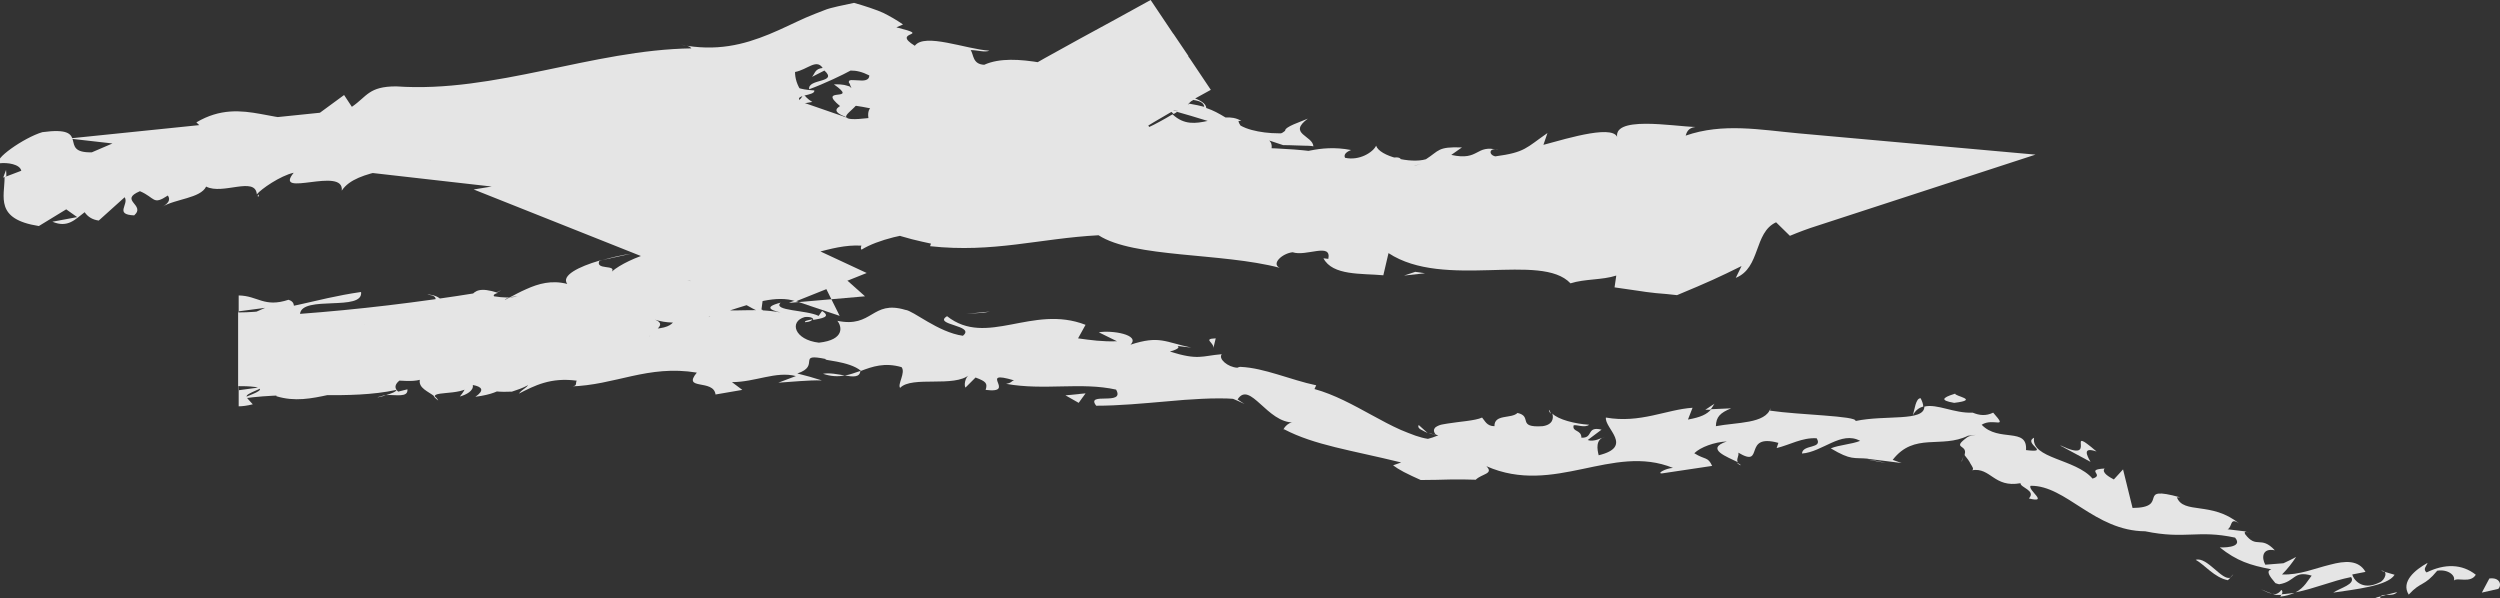 <?xml version="1.0" encoding="UTF-8"?>
<svg id="_图层_2" data-name="图层 2" xmlns="http://www.w3.org/2000/svg" viewBox="0 0 86.82 20.78">
  <rect x="0" y="0" width="86.82" height="20.78" fill="#333333" stroke="none"/>
  <defs>
    <style>
      .cls-1 {
        fill: #fff;
      }

      .cls-2 {
        opacity: .87;
      }
    </style>
  </defs>
  <g id="_图层_1-2" data-name="图层 1">
    <g class="cls-2">
      <path class="cls-1" d="M86.76,20.45c.13-.13.06-.41-.31-.36l-.26.49.57-.13Z"/>
      <path class="cls-1" d="M84.3,19.55c-.43.24-.93.65-.65,1.1.43-.47.53-.27.99-.83.37-.06.64.16.58.34.13-.12.57.11.76-.2-.48-.38-1.08-.39-1.71-.08-.14-.11,0-.23.03-.32Z"/>
      <path class="cls-1" d="M49.62,15.04l.16.05s-.1-.05-.16-.05Z"/>
      <path class="cls-1" d="M27.96,11.19c.17-.01.24-.06.25-.1-.16.03-.29.06-.25.1Z"/>
      <path class="cls-1" d="M24.19,10.66c.08.01.15.02.22.03-.08-.04-.17-.07-.22-.03Z"/>
      <path class="cls-1" d="M49.62,15.04h-.04s-.31-.28-.31-.28c-.07.13.13.18.31.28h.04Z"/>
      <path class="cls-1" d="M79.19,20.72c.19-.02.35-.07.49-.13-.15.02-.3.03-.45.05-.01.03-.02.05-.04.08Z"/>
      <path class="cls-1" d="M59.22,14.23h.18c.05-.07.1-.14.14-.21l-.32.21Z"/>
      <path class="cls-1" d="M66.7,13.83c-.17-.01-.21.4-.27.59.09-.17.21-.26.36-.3,0-.08-.03-.17-.09-.29Z"/>
      <path class="cls-1" d="M77.99,18.48l.22.03c-.06,0-.15-.03-.22-.03Z"/>
      <path class="cls-1" d="M53.86,14.37c-.02-.06-.04-.11-.07-.14,0,.05.03.1.07.14Z"/>
      <path class="cls-1" d="M8.99,6.82s-.01-.05-.01-.07c-.04.05-.05.08.01.07Z"/>
      <path class="cls-1" d="M.1,6.17l.12-.04c0-.08,0-.16-.01-.23l-.1.27Z"/>
      <path class="cls-1" d="M17.26,10.13s.02,0,.03,0c.18-.05.08-.04-.03,0Z"/>
      <path class="cls-1" d="M29.48,3.19c.72.37-1.17.47-.09.88-.1-.16.98-.64.09-.88Z"/>
      <path class="cls-1" d="M78.91,20.62c-.14-.05-.29-.11-.43-.17.19.09.32.15.43.17Z"/>
      <path class="cls-1" d="M29.39,4.07h0s.11.04.11.04c-.05-.02-.07-.03-.11-.04Z"/>
      <path class="cls-1" d="M15.22,13.91c-.03-.07-.1-.13-.16-.18,0,.04.04.09.16.18Z"/>
      <path class="cls-1" d="M13.18,10.96l-.29-.06c.12.04.21.05.29.06Z"/>
      <path class="cls-1" d="M21.56,12.23c.16-.01.23.03.42-.09-.03-.01-.05-.02-.08-.03-.06.08-.15.13-.35.12Z"/>
      <path class="cls-1" d="M27.84,8.31s.03.07.05.11l1.27,2.55-1.54-.52h-.03c-.06.01-.13.04-.19.07l.23-.02,2.41-.21-2.13-1.9-.07-.06Z"/>
      <path class="cls-1" d="M28.21,3.54c-.16-.09-.26-.21-.35-.32.14.27-.77.53.35.32Z"/>
      <path class="cls-1" d="M79.22,20.49c-.04.07-.1.11-.18.14-.03,0-.07,0-.12-.01l.12.04h.19c.04-.07.05-.13,0-.17Z"/>
      <path class="cls-1" d="M20.92,9.03l1-.22c-.28.04-.65.12-1,.22Z"/>
      <path class="cls-1" d="M52.33,6.15l.24-.03c-.09-.02-.17,0-.24.03Z"/>
      <path class="cls-1" d="M24.81,7.92c.21.09.42.12.63.12.03-.04.07-.08.08-.13l-.71.02Z"/>
      <path class="cls-1" d="M27.85,3.22h0s0,0,0,0Z"/>
      <path class="cls-1" d="M21.38,5.25c.96-.14.37-.6.52-.94,1.12-.34.59.31,1.03.52.69-.26,1.16-.84,1.7-.9.05.08.16.1.06.23.69-.55,2.24-.38,3.03-1.06.07.04.11.08.14.11-.19-.25-.25-.51-.25-.71.43-.08.74-.47.96-.14-.27.03-.26.18-.37.31l.43-.22c.49.44-.59.27-.53.65.52-.19,1.19-.51,1.44-.65.2,0,.39.04.65.17,0,.18-.2.19-.39.17-.12,0-.23-.02-.29,0-.04.03-.05.07,0,.12.01.04.03.09.06.15l-.07-.06c-.12-.03-.18-.08-.54-.07.92.65-.64.05.22.76.07,0,.14,0,.2-.01h.03s.03,0,.04,0c.02,0,.05-.01.08-.03.07,0,.28.04.42.06.31.05.66.14,1.15.35.38-.17.03-.42.41-.59,2.03.12,1.09,1.67,2.67,1.47.46-.2.79-.76,1.67-.13l-.51.43c1.26.46.98-.54,2.2.25-.31.14-1.06-.14-.89-.02.73.7.71-.11,1.38.1v.52c1.37.36,2.98.49,4.52.89-.13.11-.43.18-.13.44.25.05.5.1.76.17l.38.1.62.19c.78,0,.99.01,1.43.04.4.02.79.06,1.18.1.78.08,1.55.2,2.27.31l.74-.43c.17,0,.32.19.13.28.75.16.04-.27.4-.44.43-.03.56.25.29.38,1.33-.37,3.78-.79,5.17-.33l-.27.13c1.09.18,1.23-.88,2.24-.48l-.19.08c1.65.13,3.42-.02,4.94.09l-.52-2.55c-.63.22-1.24.37-1.82.4-.07.71-2.26.67-2.05,1.52-.24,0-.31-.06-.39-.1-.08-.07-.13-.13-.18-.19-.03-.03-.03-.05-.07-.08-.06-.03-.12-.06-.19-.09-.28-.12-.67-.24-1.4-.4-.5-.08-.79.49-1.42.53l.02-.45-.88.41-.41-.57-.59.07c.23.04.48.24.44.37-.93.14-2.21-.47-2.22-.71l-2.19.23c.06-.18.43-.22.72-.31-1.19.38-.18-.49-1.27-.14.13.11-.1.26-.13.35-.51-.31-1.71-.4-2.61-.35l.19-.3c-1.6-.19-3.4-.09-5.2-.22.64.19.45.72-.08.73l-.18-.49c-.36.27.54.22-.19.53-.67-.1-.41-.58-.02-.7l-.83.11c-.04-.15.16-.21.22-.39-.36.27-1.38-.58-1.9-.1l-.04-.15c-1.8-.13-2.63-.03-4.1-.11-.06.41-.63.28-1.09.58-1.07-.21-2.25-.62-3.55-.67-.93.14-.29.33-.72.55-.04-.38-1.34-.44-.65-.66-.73-.02-1.21-.04-1.73-.03-.26,0-.53.02-.84.03-.16,0-.32.02-.51.03-.09,0-.19.01-.29.02h-.14s-.06.03-.06.03c-.02.01-.03.03-.22.02.13.12.16.19.18.25.02.05.03.09-.01.14h-.01c-.07.01-.3-.08-.42-.18-.13-.1-.21-.22-.16-.3l.1-.02c-1.11.04-2.27-.48-3.39-.97l-.35,3.25c1.26.25,2.47.5,3.38.09l-.1.04,1.83-.41c.84.07-.51.28.12.52,1.98-.63,3.13.09,4.76-.33.63.56,1.75.54,2.92.47.59-.03,1.19-.08,1.75-.08.28,0,.55.02.8.06.13.02.25.04.37.07.11.03.4.07.59.11l-.21-.26c.46-.15.7-.07.99.04.16-.02.34-.04.55-.16-.16-.13-.81.25-.45-.15.51-.37,1.03-.74,1.55-1.11.4-.28.82-.55,1.24-.81.84-.52,1.72-1.02,2.6-1.5l-2.09-3.12c-1.63.91-3.31,1.78-4.89,2.72-1.2.73.1,1.57-1.7,2.04l.14-.68c-.33.34-.68.65-1.04.95l-.54.42s-.07.07-.11.1h-.16s-.72,0-.72,0c-.48,0-.96,0-1.44,0-.96,0-1.91.05-2.84.21.16-.11.17-.26.44-.26-.58-.35-2.16-.02-2.17.27-.43-.03-.1-.26-.36-.41-.15-.05-.32-.05-.49-.02l-7.63,1.24,6.56,2.61c.48.19,1.11.22,1.17.56.02.08-.2.01-.31-.02.41.05,1.5.95,1.4.41.36.32.77.53,1.16.72l.42-3.19c-.48.18-.93.36-1.4.36-.39.58-1.77.27-1.76.94-.11-.66-1.89-.02-2.44.46.16-.25-.6-.04-.43-.38-.72.21-1.34.52-1.12.81-.54-.14-1-.01-1.42.18-.21.09-.41.2-.6.3-.09.05-.21.11-.26.13-.03.02-.05.04-.08.06-.02.01-.42-.07-.64-.38-2.22.36-4.28.6-6.28.75.07-.66,2.21-.07,2.12-.76-1.67.24-2.72.71-4.27.71v2.56c.17,0,.38,0,.6.03.49.09-.28.29-.44.4,1.89-.27,3.65.06,5.34-.3,0,.06-.19.13-.36.18.33-.02.77.1.74-.2l-.32.08c-.53-.44,1.33-.91,1.39-1.14-.57.86,1.66.22.75,1.31.22-.06.49-.2.45-.4.32.06.42.18.09.41,1.19-.16.77-.48,1.85-.48,0,.15-.22.2-.34.37.55-.28,1.1-.57,2.01-.45-.06.09.05.2-.22.2,1.56-.04,2.68-.76,4.39-.48-.52.63.58.21.65.76l.93-.16-.36-.27c.81,0,1.53-.39,2.22-.21l-.61.23c.5-.03,1.01-.09,1.51-.08-.28-.09-.56-.17-.85-.24.83-.27-.06-.72,1-.5-.22.04.81.06,1.21.41h0c.4-.15.82-.3,1.41-.13.15.19-.15.6-.05.72.41-.43,1.89,0,2.41-.46-.17.1-.19.39-.14.45l.35-.35c.37.14.42.2.35.43,1.12.14-.32-.72.99-.33-.11.02-.06.08-.28.12,1.33.24,2.6-.07,3.82.2.33.58-1.08.06-.69.56.79,0,1.62-.08,2.44-.15.41-.04.82-.07,1.23-.09.39-.02.86-.02,1.08,0,.13.05.21.09.4.18-.1-.06-.18-.12-.24-.16.43-.67,1.03.83,1.95.8-.22-.03-.42.3-.33.24,1.05.55,2.31.72,4.06,1.15l-.28.1c.11.08.2.14.37.23.18.09.38.19.59.28.35,0,.73-.01,1.09-.02.29,0,.58,0,.82.01.21-.21.64-.2.37-.47,2.36,1.04,4.38-.8,6.48.06-.25.01-.58.2-.38.19l1.74-.26c-.15-.33-.24-.2-.62-.44.21-.21.7-.39,1.13-.41-.78.26.03.54.38.72-.06-.1.05-.22.02-.33.94.56.12-.69,1.39-.34l-.06.18c.46-.11.88-.37,1.39-.34.23.38-.49.2-.51.53.71-.05,1.36-.8,2.02-.44-.3.12-.73.14-1.02.26.72.43.79.31,1.31.36h-.05s1.2.15,1.2.15l-.31-.11c.75-.97,1.69-.38,2.62-.84.08,0,.17-.02.27-.03-.12.02-.22.04-.28.07-.6.43,0,.25-.11.61,0,.01,0,.02,0,.03.08.1.16.2.2.29.06.1.14.2.05.23.66-.11.76.62,1.69.45-.02.15.55.25.29.53.72.18-.06-.3.06-.44,1.23-.02,2.22,1.57,3.98,1.58,1.4.29,1.82-.06,3.12.22.32.38-.53.34-.53.34.59.47,1.05.62,1.79.76-.19.06-.08.22.14.48.05.02.09.03.13.04.57-.09.49-.49,1.13-.3-.13.16-.25.42-.56.58.67-.13,1.27-.4,1.93-.53.17.25-.39.38-.62.54.73-.11,1.9-.23,2.13-.62l-.47-.14c.27-.02.14.34-.06.41-.63.31-.91-.14-.94-.28l.46-.09c-.24-.42-.71-.39-1.23-.25-.54.13-1.05.36-1.67.34.2-.2.36-.41.49-.61-.13.07-.28.15-.44.22-.19.02-.42.03-.63.05-.13-.23-.12-.59.33-.5-.49-.53-.63-.03-1.03-.56-.04-.07,0-.09.06-.09l-.67-.08c.17-.07.07-.44.4-.2-.95-.78-1.93-.31-2.16-.91h.11c-1.59-.44-.32.36-1.65.37l-.33-1.34-.32.35c-.15-.08-.44-.24-.32-.38-.7.04.02.22-.42.35-.59-.69-2.14-.69-2.03-1.42-.4.2.61.54-.28.43.06-.81-.95-.26-1.54-.88.41-.26.94.19.4-.42-.25.12-.47.1-.71,0-.65.03-1.24-.32-1.68-.21,0,.53-1.35.28-2.39.5.06-.18-1.98-.21-2.97-.36l.02-.09c-.17.55-1.17.49-1.9.63.01-.32.14-.46.53-.62l-.69.03c-.15.18-.37.28-.81.36l.16-.41c-.91.06-1.82.55-3.01.34-.05.38.98,1.01-.25,1.31-.05-.2-.12-.55.21-.64-.11.03-.37.19-.59.11l.48-.36c-.54-.13-.27.3-.7.28,0-.29-.33-.19-.27-.43.11-.03.38.1.54-.02-.49-.03-1.08-.18-1.28-.39.05.16.02.39-.34.44-.91.06-.33-.34-.87-.46-.21.21-.81.03-.8.46-.27,0-.33-.19-.43-.3-.23.11-.79.14-1.21.21-.1.02-.21.03-.28.06-.05.02-.09.04-.13.07-.06.06-.08.14.01.25l.09.03s-.04.01-.06.02h0s0,0,0,0c-.09.04-.19.07-.3.1-.14-.02-.28-.06-.43-.11-.17-.06-.34-.13-.51-.2-.34-.15-.67-.33-1-.51-.66-.36-1.31-.72-2-.91l.06-.13c-.44-.09-.91-.25-1.35-.38-.44-.13-.85-.24-1.28-.26-.05,0-.08.02-.11.03-.33-.02-.67-.31-.54-.47-.71.06-.8.22-1.8-.09.72-.21-.23-.24.74-.14-.91-.19-1.1-.43-2.11-.1.36-.35-.66-.51-1.1-.43l.63.31c-.49.02-.92-.04-1.35-.1l.26-.47c-1.85-.72-3.43.79-4.81-.3-.51.31,1.01.31.55.68-.86-.12-1.73-.88-2-.9-1.17-.35-1.13.64-2.36.38.15.18.28.66-.64.76-.86-.1-1.04-.74-.49-.89.21-.02.31.04.29.1.28-.05.65-.1.31-.31l-.12.17c-.42-.21-1.61-.17-1.32-.46-.66.17-.29.29.19.38-1.1-.25-1.73,0-2.86-.18.18.1.34.3.16.3-1.67-.22-.74.33-1.88.41-.64-.27.25-.63-.9-.41-.69-.18-.14-.46.14-.6-1.05.34-1.94-.22-2.53-.28l.55-.14c-.33.08-.6.08-.87.08l.31.35c-.32-.06-.59-.06-.58-.21-.34.23.24.58-.42.89-.43-.18-1.31.19-1.45-.27,1.34.16-.14-.46,1-.54-.22.06-.49.05-.81,0-.05-.05.05-.1.14-.12-1.28-.41-.6.52-1.94.51.17-.26-.3-.49-.52-.44.54,0,.25.44-.24.64-.85-.2-.93.15-1.38.13l.51.1c-.18.26-.6.23-1.2.31-.05-.2.54-.14.33-.23-.67.46-1.49-.47-2.42-.17-.43-.18-.04-.49-.42-.61-.85.28-1.06-.14-1.73-.15v3.85c.13,0,.29-.02.49-.07-.31-.35-.37-.26.4-.61l-.88.12v-2.74l.91-.12-.91.4v2.19l.24-.11c-.08,0-.16,0-.24.01v-2c.47-.04.94-.2,1.22-.15-.55.29-.49.2-.23.49-.33-.23-.65-.2-.99-.12v1.56c.42-.1.85-.27,1.33-.07l-.03.87c1.28.39,2.28-.45,3.94-.23l-.53-.15c.22-.35,1.03-.05,1.57-.19-.05.29.29.4.52.58-.03-.22,1.22.02,1.37-.56l.74.38c.17.02.41.02.57.01.19-.06.38-.13.51-.2.1-.05.18-.11.26-.18.16-.13.29-.27.43-.41.28-.28.57-.54,1.14-.66-.29.41.33.45-.44.9.42-.11.8-.17.76-.36.29.11,1.04-.7,1.5-.55.14-.17.11-.48.59-.59.07.04.04.14.04.14-.04-.14.68-.39.18-.59,1.53.51,3.56-1.08,4.88-.64h.02s2.45-.98,2.45-.98l-2.19-1.02c-.85-.4-1.86-.9-2.6-1.32.09-.05.08-.12.2-.01-.49-.47-.76-.3-1.09-.24l-.33,1.19c.18-.17.43-.31,1.01-.18.69.47-.71.25-.29.43.19.95,1.62-.13,2.52.43l-.22.06c.69.32,1.68-.36,2.81-.29,0,0-.05.08,0,.14.29-.18.68-.32,1.11-.43.22-.05.43-.1.68-.14.28-.04.57-.07.85-.11.27-.23.53-.45.78-.66-.09.51-.41.52.02.68.28-.22.12-.3.06-.45-.07-.15-.09-.33.28-.65.38,0,1.06-.25,1.36.03l-.74.53c.68.17.97-.68,1.42-.88l.08.22c1.12-.85.81-1.34,2.08-2.15l-.23-.06c.36-.94.75-.12,1.19-.94l.53.34c.35-.4,1.17-1.42,1.88-2.06l-.52-.77s-.09.07-.13.11c.02-.05.04-.11.08-.17l.61.91c-.27.62-.99,1.36-1.4,1.92.45-.3,1.49-1.06,1.56-1.46-.15.17-.29.44-.52.49.11-.28.26-.54.45-.81l-.8-1.2c-.32.43-.77.83-1.34,1.2-.46-1.05-2.5,1.31-3.61,1-.03.08-.09.16-.15.23-.07.02-.15.03-.23.04-.1,0-.39,0-.57,0-.42-.02-.85-.06-1.28-.1-.87-.08-1.78-.18-2.75-.15.79.87-.65.02-.51.92-.52.06-.71.04-.76-.02l-1.56-.54c-.37-.26.49-.2.44-.4-1.13-.07-.47-.38-1.22-.62.15.32-.39.46-1.04.34l.91.41c-1.58.48-1.36-.75-2.95-.28l.5-.28c-.82.17-3.01,0-3.81.72-.14-.1-.33-.35.02-.41-.43-.02-.89,0-1.35.05L2.39,4.81l16.55,1.88c.74.08,1.5.11,2.22.18.36.03.71.07,1.03.13.16.03.32.06.47.1.18.06.36.11.53.17.1.02.19.04.28.05.05.02.11.04.16.05l-.16.21c.37-.04.66-.37,1.1-.11-.03.09-.16.21,0,.23.2-.06.99-.32,1.46-.15l-.43.22c1.88.42,2.95-.39,4.56-.43-.05.65,1.43.96,2.17,1.12l-.03.09c2.2.24,3.79-.27,5.85-.38,1.22.79,4.28.6,6.29,1.13-.3-.14.09-.5.45-.54.47.16,1.36-.35,1.24.23l-.17-.02c.32.61,1.32.52,2.08.59l.18-.77c1.93,1.27,5.3-.04,6.32,1.05.5-.16,1.1-.11,1.59-.27l-.06.41c.33.05.62.09.9.13l.2.03.34.04c.24.02.49.04.73.07,1.13-.47,1.45-.62,2.24-1.01l-.2.41c.87-.35.62-1.57,1.4-1.93l.48.47c.31-.13.63-.25.95-.35l7.58-2.47-8.24-.74c-1.31-.12-2.62-.37-3.91.08.03-.09.07-.27.34-.3-.77-.02-2.98-.42-2.7.43-.02-.56-1.69-.05-2.58.19l.14-.41c-.75.52-.77.67-1.81.81-.25-.05-.22-.33.11-.22-.82-.21-.64.39-1.64.17l.37-.26c-.85-.03-.78.11-1.25.41-.53.16-1.61-.1-1.73-.47-.11.23-.58.53-1.08.42-.07-.14.11-.23.21-.27-.57-.11-1.03-.06-1.43.02-.39.08-.81.18-.98.17-.12-.04-.16-.09-.35-.24.02-.14-.02-.22-.08-.28.17.06.33.11.48.16.31,0,.57.02.74.02.22,0,.34.02.31.03,0-.38-.91-.44-.19-.97-.25.11-.8.28-.79.42-.02.02-.05.04-.08.06-.03.02-.05.04-.15.03-.16,0-.32-.01-.48-.03-.31-.04-.61-.11-.84-.24-.03-.05-.06-.09-.07-.16h.1c-.18-.11-.37-.13-.55-.12-.25-.15-.41-.24-.67-.33,0-.33-.94-.48-1.37-.63-.09.41-.64.16-.21.66-.06-.05.1-.02.39.05.07,0,.15.03.2.02-.01,0-.03.02-.04.03.29.08.66.19,1.08.32-.41.09-.82.15-1.22-.23-.3.18-.63.36-.81.44-.42-.74-1.46-1.4-1.51-1.79-1.39-.2-3.16-.85-4.22-.37-.41-.02-.36-.35-.47-.51.24,0,.49.09.65.02-.81-.05-2.25-.63-2.59-.17-.87-.53.68-.31-.64-.64l.23-.1c-.23-.16-.46-.29-.68-.4l-.19-.08-.28-.1c-.18-.06-.37-.12-.55-.17-.19.04-.37.08-.56.12-.18.04-.37.09-.46.13-.22.08-.43.17-.65.26-.43.19-.84.4-1.28.58-.88.36-1.83.61-3.08.36.21.03.32.05.38.13-3.43.05-6.83,1.56-10.25,1.32-.96,0-1.01.35-1.54.71l-.27-.41-.9.66c-1.33.59-2.58-.69-4.23.29l.27.26c-.64.05-1.97.49-1.92.14-.06.06-.16.34-.43.23l-.06-.23-1.49.64c-1.23.03.04-.94-1.72-.7-.64.19-1.75.97-1.48,1.08.27-.03.7.03.75.26l-.58.22c0,.69-.35,1.46,1.19,1.7l.95-.58.38.27-.86.16c.54.23.8-.09,1.12-.33.11.16.27.26.49.29l.9-.81c.16.25-.37.6.33.63.42-.37-.55-.52.2-.84.54.23.44.5.97.15.11.16,0,.29-.21.4.48-.29,1.34-.3,1.54-.71.57.3,1.71-.37,1.76.27.14-.18.82-.65,1.28-.75-.73.9,1.76-.24,1.67.62.52-.79,2.24-.67,3.3-1.23-.05.06-.16.2-.26.18.64-.04.86.13,1.28.2,0-.58.95-.87,1.43-1.31.86.42-.36.74-.04,1.23-.11-.45,1.27-.68.95-1.02.65.24.54.08.92.51-.01-.73.53-.21.95-.72.91.21.33.63,1.23.26.48.15-.31.53-.31.53ZM42.59,6.85h0c-.19-.04-.35-.08-.45-.11.09.02.23.06.46.11ZM44.74,7.37c-.14,0-.29,0-.49-.01-.17-.06-.4-.13-.63-.2,0-.15.07-.28.3-.2-.1.03.09.15.35.3.16.04.33.08.47.12ZM41.43,3.47c.31.04.38.14.39.24-.14-.04-.3-.07-.52-.11-.01.01-.03.03-.05.04.05-.07.11-.13.18-.16Z"/>
      <path class="cls-1" d="M40.75,3.82s-.07,0-.13,0c.05.05.09.1.14.14.05-.03.1-.06.14-.09-.05-.01-.11-.03-.16-.04Z"/>
      <path class="cls-1" d="M49.81,15.09h-.03s.05.02.06.05c-.02-.02-.02-.03-.03-.05Z"/>
      <polygon class="cls-1" points="54.46 6.1 54.46 6.2 54.63 6.12 54.46 6.1"/>
      <path class="cls-1" d="M60.31,16.06s.06.07.14.1c0-.03-.07-.06-.14-.1Z"/>
      <path class="cls-1" d="M64.85,15.96l.65.12c-.28-.07-.48-.1-.65-.12Z"/>
      <path class="cls-1" d="M68.12,16.02c.03-.07.05-.13.07-.18h0s-.06.18-.06.18Z"/>
      <path class="cls-1" d="M13.4,13.73s-.09,0-.13.02c-.32.08-.1.05.13-.02Z"/>
      <path class="cls-1" d="M29.88,12.88c-.18.06-.35.13-.54.16.29.05.52.07.54-.16Z"/>
      <polygon class="cls-1" points="20.81 9.05 20.81 9.06 20.92 9.03 20.81 9.05"/>
      <path class="cls-1" d="M28.58,12.98c.29.1.53.1.76.06-.24-.04-.52-.1-.76-.06Z"/>
      <path class="cls-1" d="M82.49,20.76l.17.02s0-.05.02-.07l-.19.05Z"/>
      <path class="cls-1" d="M82.68,20.71l.19-.05c-.09,0-.16,0-.19.05Z"/>
      <path class="cls-1" d="M83.25,20.56l-.39.1c.14,0,.3.01.39-.1Z"/>
      <path class="cls-1" d="M77.56,19.94l-.11.12s.07-.05.11-.12Z"/>
      <path class="cls-1" d="M76.25,19.44c.3.16.65.62,1.12.71l.09-.09c-.29.12-.81-.73-1.2-.62Z"/>
      <path class="cls-1" d="M71.56,15.48l1.04.56c-.13-.23-.29-.53.21-.36-1.18-1.01.14.45-1.25-.21Z"/>
      <path class="cls-1" d="M67.87,13.99c.9-.11,0-.23.03-.32-.29.09-.34.13-.38.18,0,.05.06.09.34.14Z"/>
      <path class="cls-1" d="M42.13,12.12l.09-.37c-.49.02-.01.15-.09.37Z"/>
      <polygon class="cls-1" points="37 13.73 37.46 13.99 37.7 13.66 37 13.73"/>
      <polygon class="cls-1" points="34.16 10.86 34.38 10.82 33.56 10.9 34.16 10.86"/>
      <path class="cls-1" d="M26.73,11.15l-.27-.41c-.29.17-.22.69.27.41Z"/>
      <path class="cls-1" d="M37.88,4.97c.3.07.83-.1.98-.48-.37.21-.83.31-.98.48Z"/>
      <polygon class="cls-1" points="49.15 9.44 48.76 9.57 49.49 9.49 49.15 9.44"/>
    </g>
  </g>
</svg>